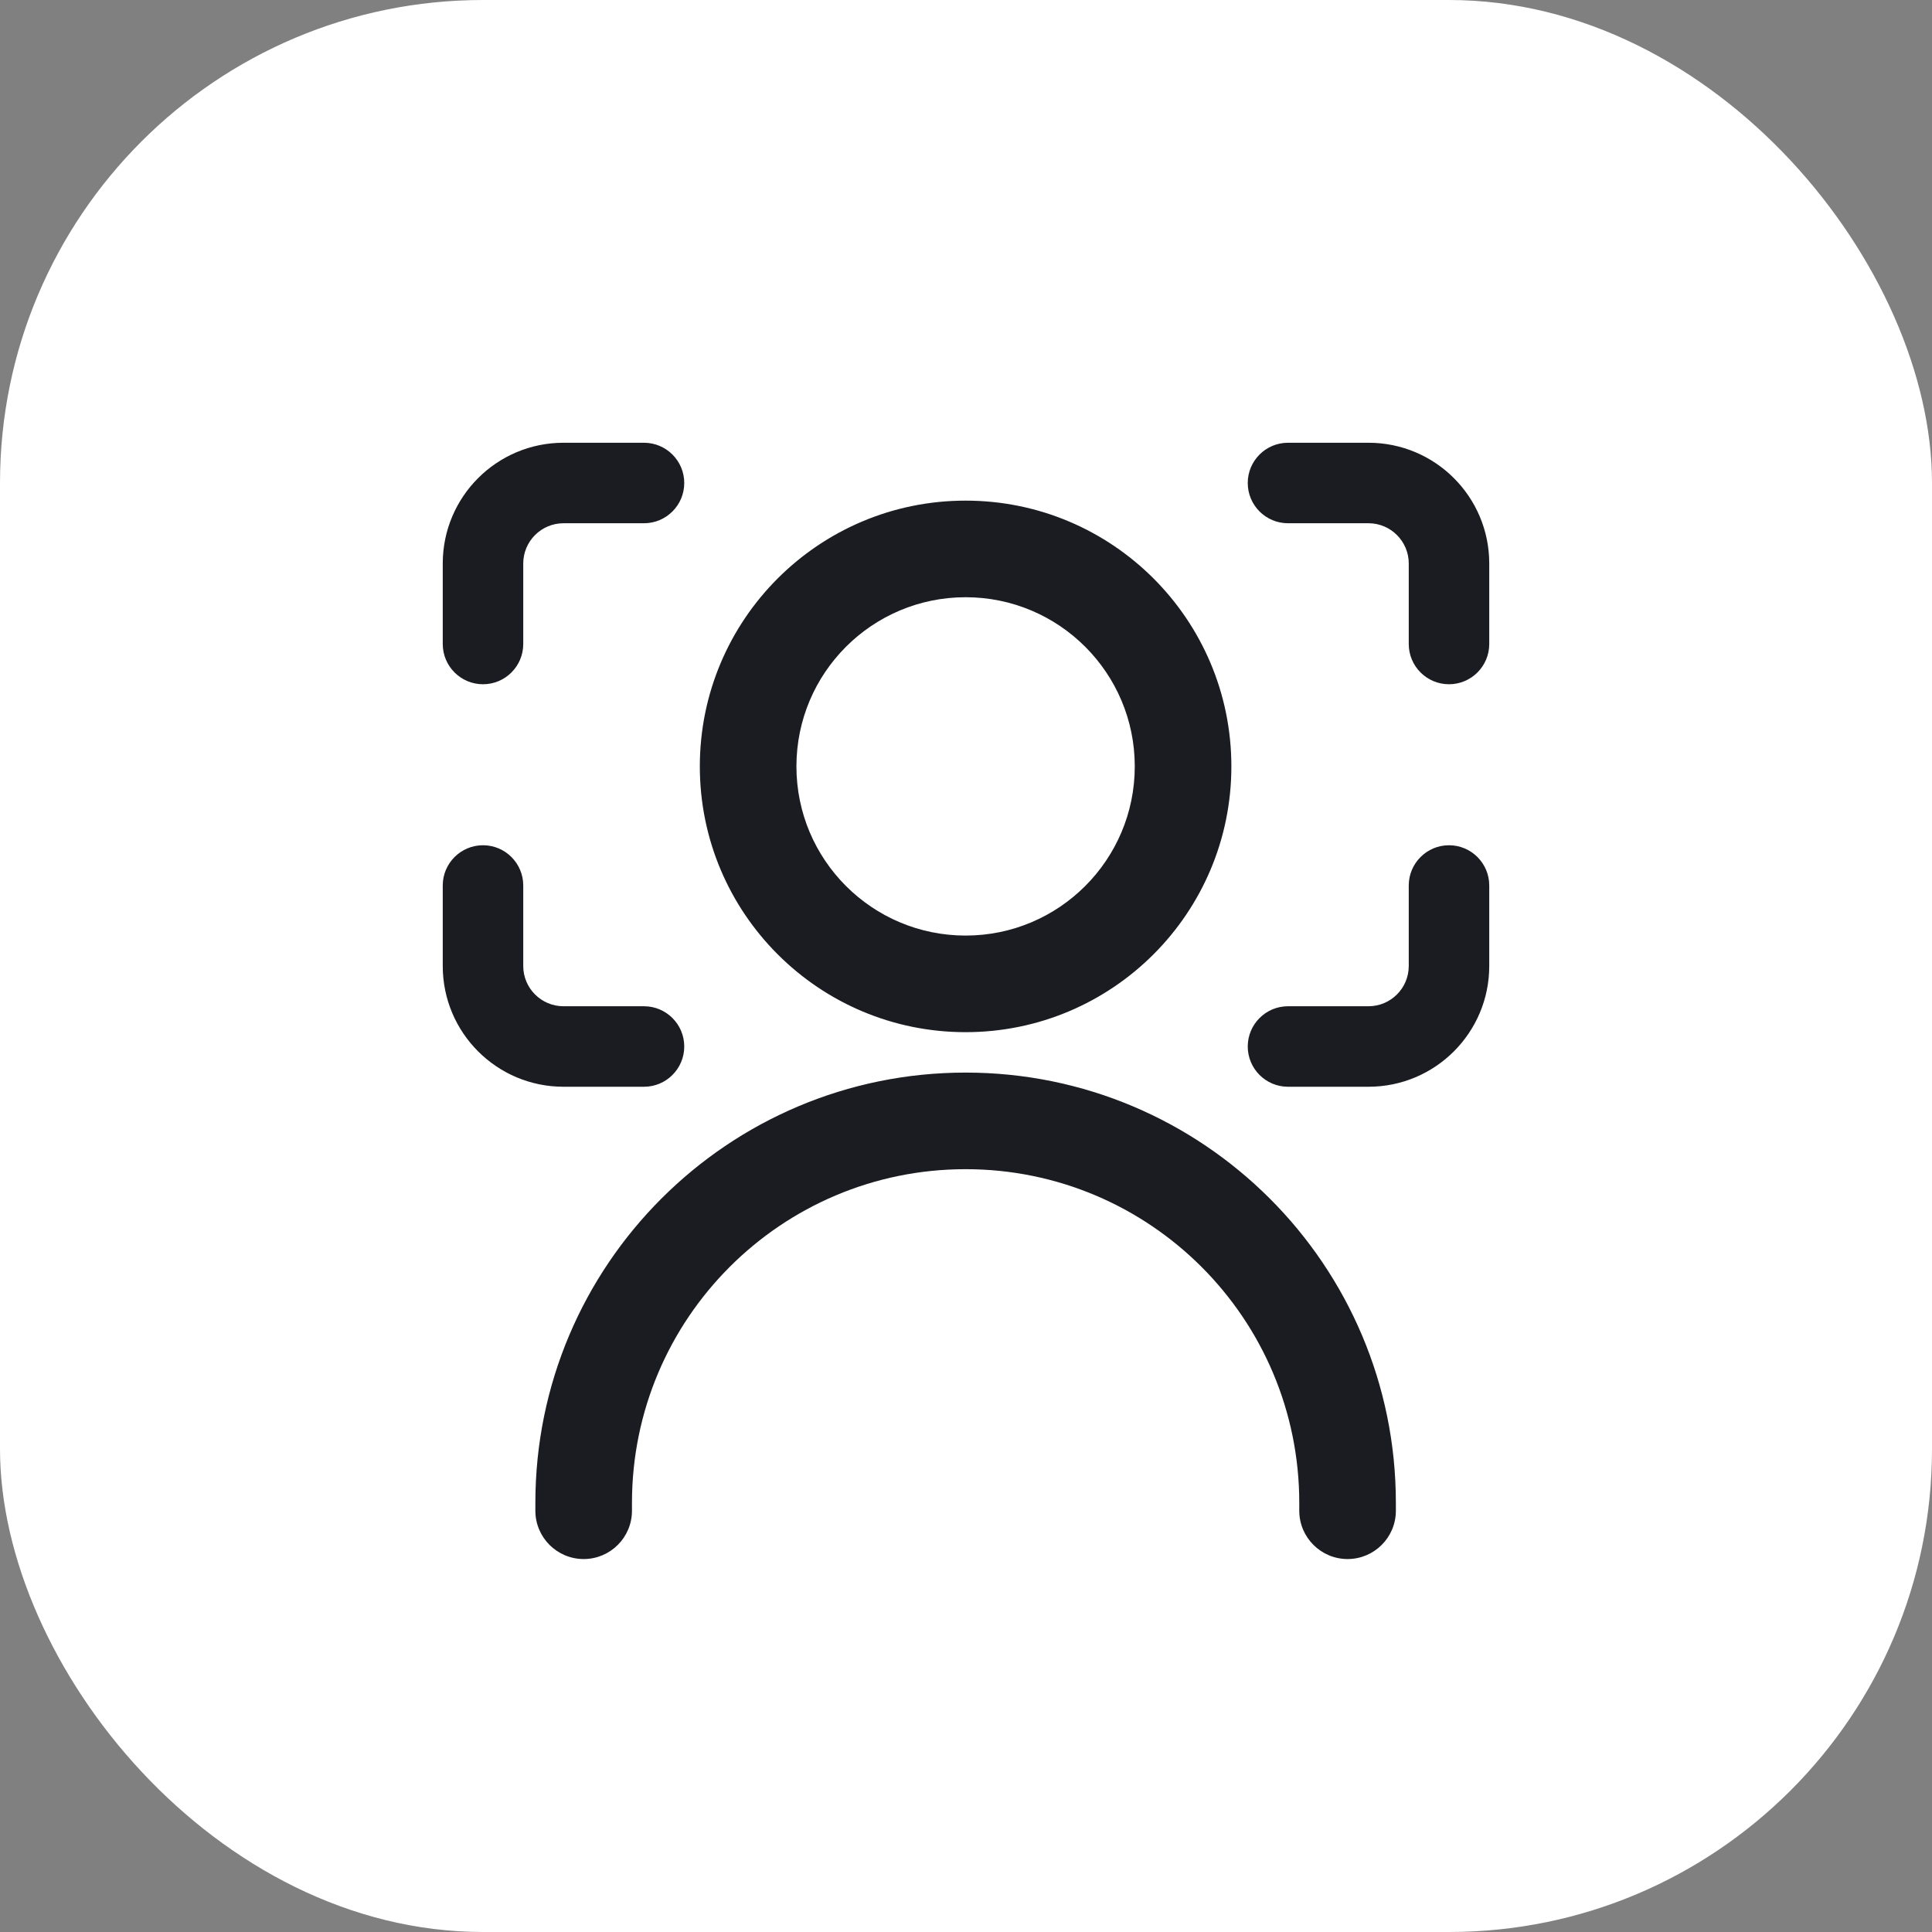 <svg width="48" height="48" viewBox="0 0 48 48" fill="none" xmlns="http://www.w3.org/2000/svg">
<rect x="0" y="0" width="48" height="48" fill="#808080" stroke="none"/>
<rect width="48" height="48" rx="12" fill="white"/>
<path fill-rule="evenodd" clip-rule="evenodd" d="M34 13C34.552 13 35 13.448 35 14V16C35 16.552 35.448 17 36 17C36.552 17 37 16.552 37 16V14C37 12.343 35.657 11 34 11L32 11C31.448 11 31 11.448 31 12C31 12.552 31.448 13 32 13H34ZM14 13C13.448 13 13 13.448 13 14V16C13 16.552 12.552 17 12 17C11.448 17 11 16.552 11 16V14C11 12.343 12.343 11 14 11H16C16.552 11 17 11.448 17 12C17 12.552 16.552 13 16 13H14ZM23.99 25.644C27.637 25.644 30.593 22.687 30.593 19.041C30.593 15.394 27.637 12.438 23.99 12.438C20.343 12.438 17.387 15.394 17.387 19.041C17.387 22.687 20.343 25.644 23.99 25.644ZM28.193 19.041C28.193 21.362 26.311 23.244 23.99 23.244C21.669 23.244 19.787 21.362 19.787 19.041C19.787 16.719 21.669 14.838 23.99 14.838C26.311 14.838 28.193 16.719 28.193 19.041ZM23.991 26.648C18.087 26.648 13.301 31.434 13.301 37.338V37.534C13.301 38.196 13.838 38.734 14.501 38.734C15.164 38.734 15.701 38.196 15.701 37.534V37.338C15.701 32.76 19.412 29.048 23.991 29.048C28.569 29.048 32.28 32.76 32.28 37.338V37.534C32.28 38.196 32.818 38.734 33.48 38.734C34.143 38.734 34.68 38.196 34.68 37.534V37.338C34.68 31.434 29.894 26.648 23.991 26.648ZM34 25C34.552 25 35 24.552 35 24V22C35 21.448 35.448 21 36 21C36.552 21 37 21.448 37 22V24C37 25.657 35.657 27 34 27H32C31.448 27 31 26.552 31 26C31 25.448 31.448 25 32 25L34 25ZM14 25C13.448 25 13 24.552 13 24V22C13 21.448 12.552 21 12 21C11.448 21 11 21.448 11 22L11 24C11 25.657 12.343 27 14 27H16C16.552 27 17 26.552 17 26C17 25.448 16.552 25 16 25H14Z" fill="#1B1C22"/>
</svg>
